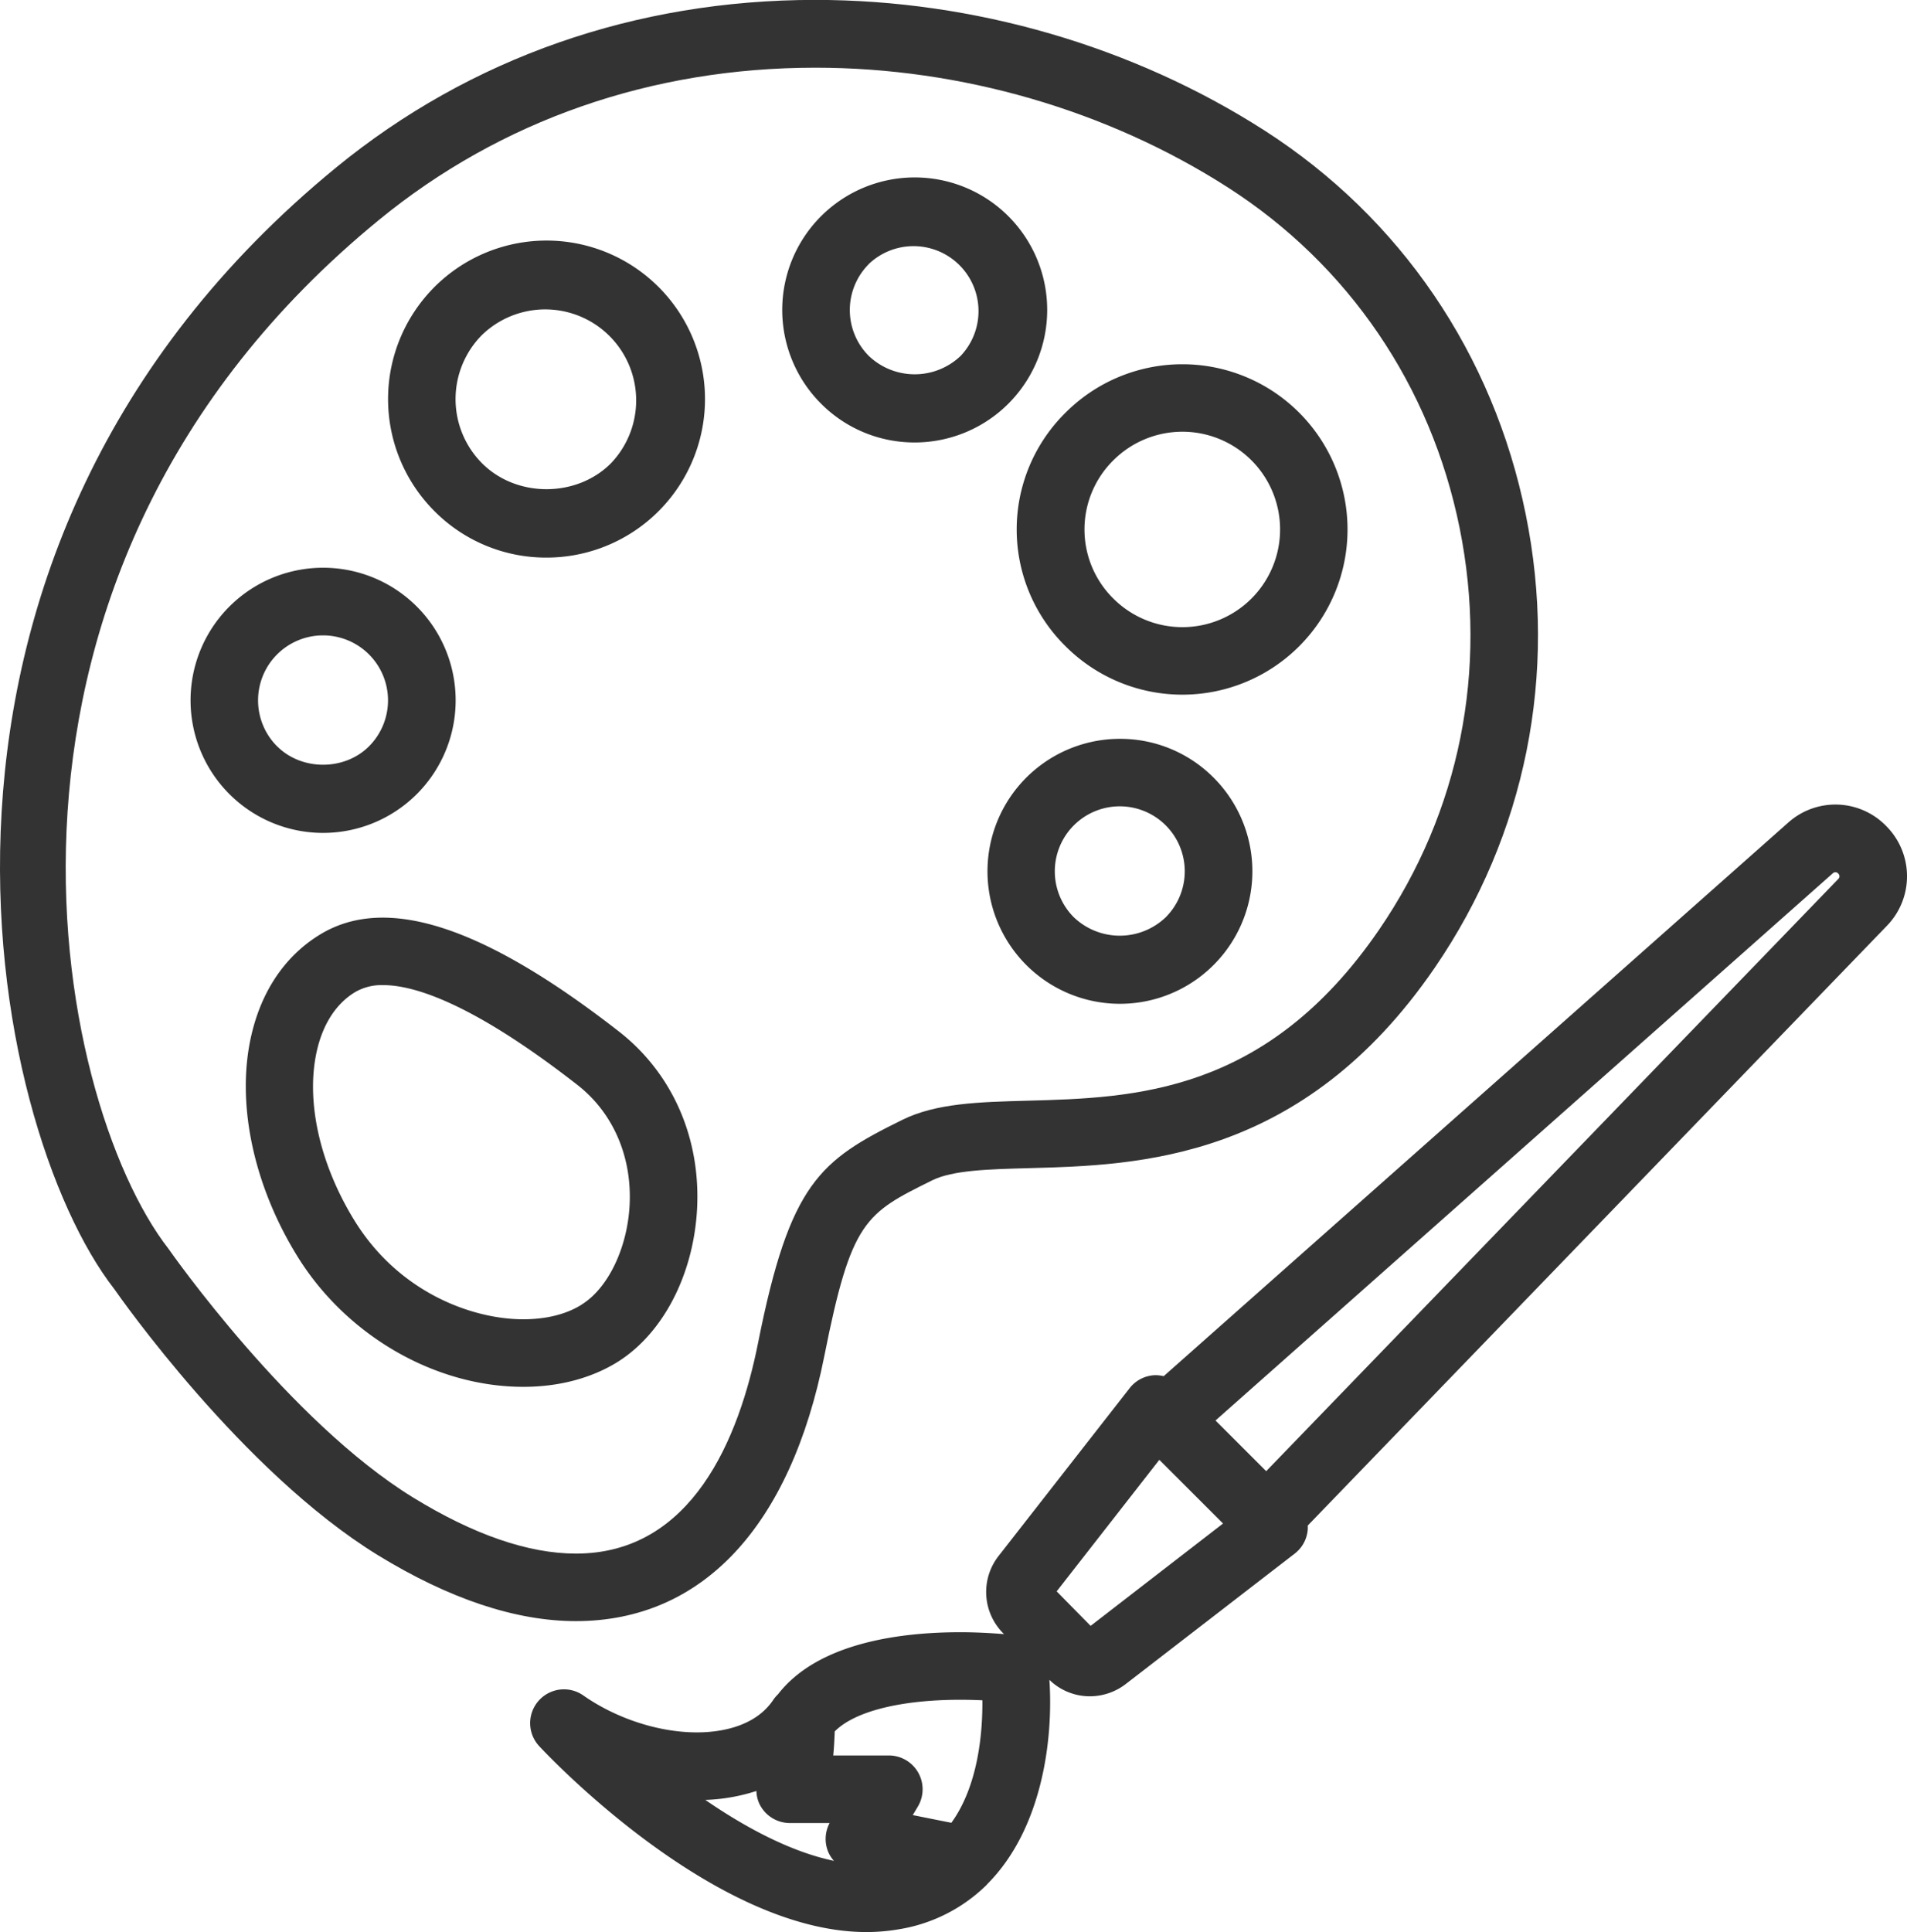 <svg id="Ñëîé_1" data-name="Ñëîé 1" xmlns="http://www.w3.org/2000/svg" viewBox="0 0 587.02 594.59"><defs><style>.cls-1{fill:#333;}</style></defs><path class="cls-1" d="M609.19,629.4c8.29-41.69,12.58-43.8,33.18-54,6.33-3.12,17.24-3.42,29.86-3.76,33.5-.9,84.12-2.26,124.85-61.67,28-40.87,38-90.43,28-139.55-10-49.29-38.54-91.23-80.43-118.11-40.38-25.9-89.47-40.17-138.23-40.17-55.28,0-106.29,17.83-147.5,51.56C314.31,382.11,351.68,558.88,390.58,608.81c1.59,2.28,39.34,56.21,81.09,81.88,22,13.5,42.52,20.35,61.06,20.35C571.55,711,598.71,682.05,609.19,629.4ZM407.32,596.49c-35.69-45.83-68.82-207.32,64.8-316.67C509.57,249.16,556,233,606.45,233c44.83,0,89.94,13.1,127,36.88s62.43,61,71.28,104.73,0,87.49-24.79,123.67C745.2,548.92,704.43,550,671.67,550.89c-15.06.41-28.08.76-38.5,5.9-25.32,12.49-34.57,19.32-44.37,68.55-5.89,29.62-20.41,64.92-56.07,64.92-14.64,0-31.52-5.82-50.17-17.28C444.55,649.61,408,597.47,407.32,596.49Z" transform="translate(-355.43 -212.17)"/><path class="cls-1" d="M483.73,456.54a40.8,40.8,0,1,0-28.84,11.94A40.83,40.83,0,0,0,483.73,456.54Zm-43-14.7a20,20,0,1,1,28.28,0C461.47,449.39,448.3,449.39,440.75,441.84Z" transform="translate(-355.43 -212.17)"/><path class="cls-1" d="M523.66,383.76a48.78,48.78,0,1,0-34.49-14.29A48.42,48.42,0,0,0,523.66,383.76Zm-19.8-68.57a28,28,0,0,1,39.59,39.59c-10.58,10.57-29,10.57-39.59,0A28,28,0,0,1,503.86,315.19Z" transform="translate(-355.43 -212.17)"/><path class="cls-1" d="M637,348.33a40.78,40.78,0,1,0-28.83-11.94A40.55,40.55,0,0,0,637,348.33Zm-14.14-54.91a20,20,0,0,1,28.28,28.27,20.48,20.48,0,0,1-28.28,0A20,20,0,0,1,622.89,293.42Z" transform="translate(-355.43 -212.17)"/><path class="cls-1" d="M683.44,411.05a50.84,50.84,0,1,0,0-71.9A50.47,50.47,0,0,0,683.44,411.05Zm14.69-57.21a30.07,30.07,0,1,1,0,42.51A29.9,29.9,0,0,1,698.13,353.84Z" transform="translate(-355.43 -212.17)"/><path class="cls-1" d="M700.13,439.53A40.77,40.77,0,1,0,729,451.47,40.51,40.51,0,0,0,700.13,439.53Zm14.13,54.92a20.48,20.48,0,0,1-28.27,0,20,20,0,1,1,28.27,0Z" transform="translate(-355.43 -212.17)"/><path class="cls-1" d="M936.18,466.5a21.79,21.79,0,0,0-30.34-1.15L713.64,635.66a10.68,10.68,0,0,0-2.94-.29,10.37,10.37,0,0,0-7.56,4L662.81,691a18,18,0,0,0,1.36,23.71l.31.32c-4.53-.35-9-.58-13.4-.58-19.2,0-44.07,3.48-56.16,19.1a10.42,10.42,0,0,0-1.43,1.68l0,0c-5.84,8.75-17.25,10.05-23.53,10.05-11.73,0-24.82-4.25-35-11.39a10.4,10.4,0,0,0-13.59,15.58c2.17,2.33,53.58,57.24,100.74,57.25h0a58.47,58.47,0,0,0,10.17-.88,49.73,49.73,0,0,0,26.48-13.26c.29-.23.5-.55.77-.81,16.69-16.89,20.18-44.27,18.93-62.66a17.83,17.83,0,0,0,12.46,5.06,18.15,18.15,0,0,0,11-3.74L754,690.24a10.36,10.36,0,0,0,4-7.56c0-.36,0-.71,0-1.07L936.27,497.06A21.85,21.85,0,0,0,936.18,466.5ZM651.08,735.24c2.22,0,4.48.06,6.75.16.09,9.89-1.25,26.25-9.55,37.7l-11.88-2.37,1.58-2.65a10.4,10.4,0,0,0-8.94-15.7H611.92c.22-2.15.37-4.68.46-7.4C618.43,738.86,632.5,735.24,651.08,735.24Zm-62.81,28.07a10.2,10.2,0,0,0,.79,3.67,10.4,10.4,0,0,0,9.51,6.19h12.24a10.37,10.37,0,0,0-.33,9.12,10.19,10.19,0,0,0,1.66,2.52c-13.11-2.72-27.06-10.13-39.59-18.75A57.42,57.42,0,0,0,588.27,763.31ZM691.15,712.5,680.7,701.88l31.6-40.48L731.91,681ZM921.34,482.61,745.19,664.9l-15.6-15.6L919.68,480.85a1.16,1.16,0,0,1,1.67.21A1.11,1.11,0,0,1,921.34,482.61Z" transform="translate(-355.43 -212.17)"/><path class="cls-1" d="M570,584.3c1.18-21.92-7.59-41.84-24-54.67-42.2-32.88-71.91-42.12-92-29.91-10.54,6.4-17.82,16.94-21.06,30.46-5,20.73.29,46.4,14.08,68.67,15.08,24.35,42.36,40.09,69.51,40.09,10.88,0,20.88-2.63,28.93-7.61C559.45,622.62,568.87,604.59,570,584.3Zm-35.53,29.35c-4.76,3-11,4.5-18,4.5-15.27,0-38-7.92-51.84-30.25-10.93-17.65-15.24-37.42-11.54-52.87,1.34-5.6,4.45-13.18,11.64-17.55a16.26,16.26,0,0,1,8.68-2.16c9.28,0,27.19,5.32,59.76,30.71,11,8.58,16.87,22.12,16.06,37.14C548.5,596.37,542.56,608.63,534.44,613.65Z" transform="translate(-355.43 -212.17)"/></svg>